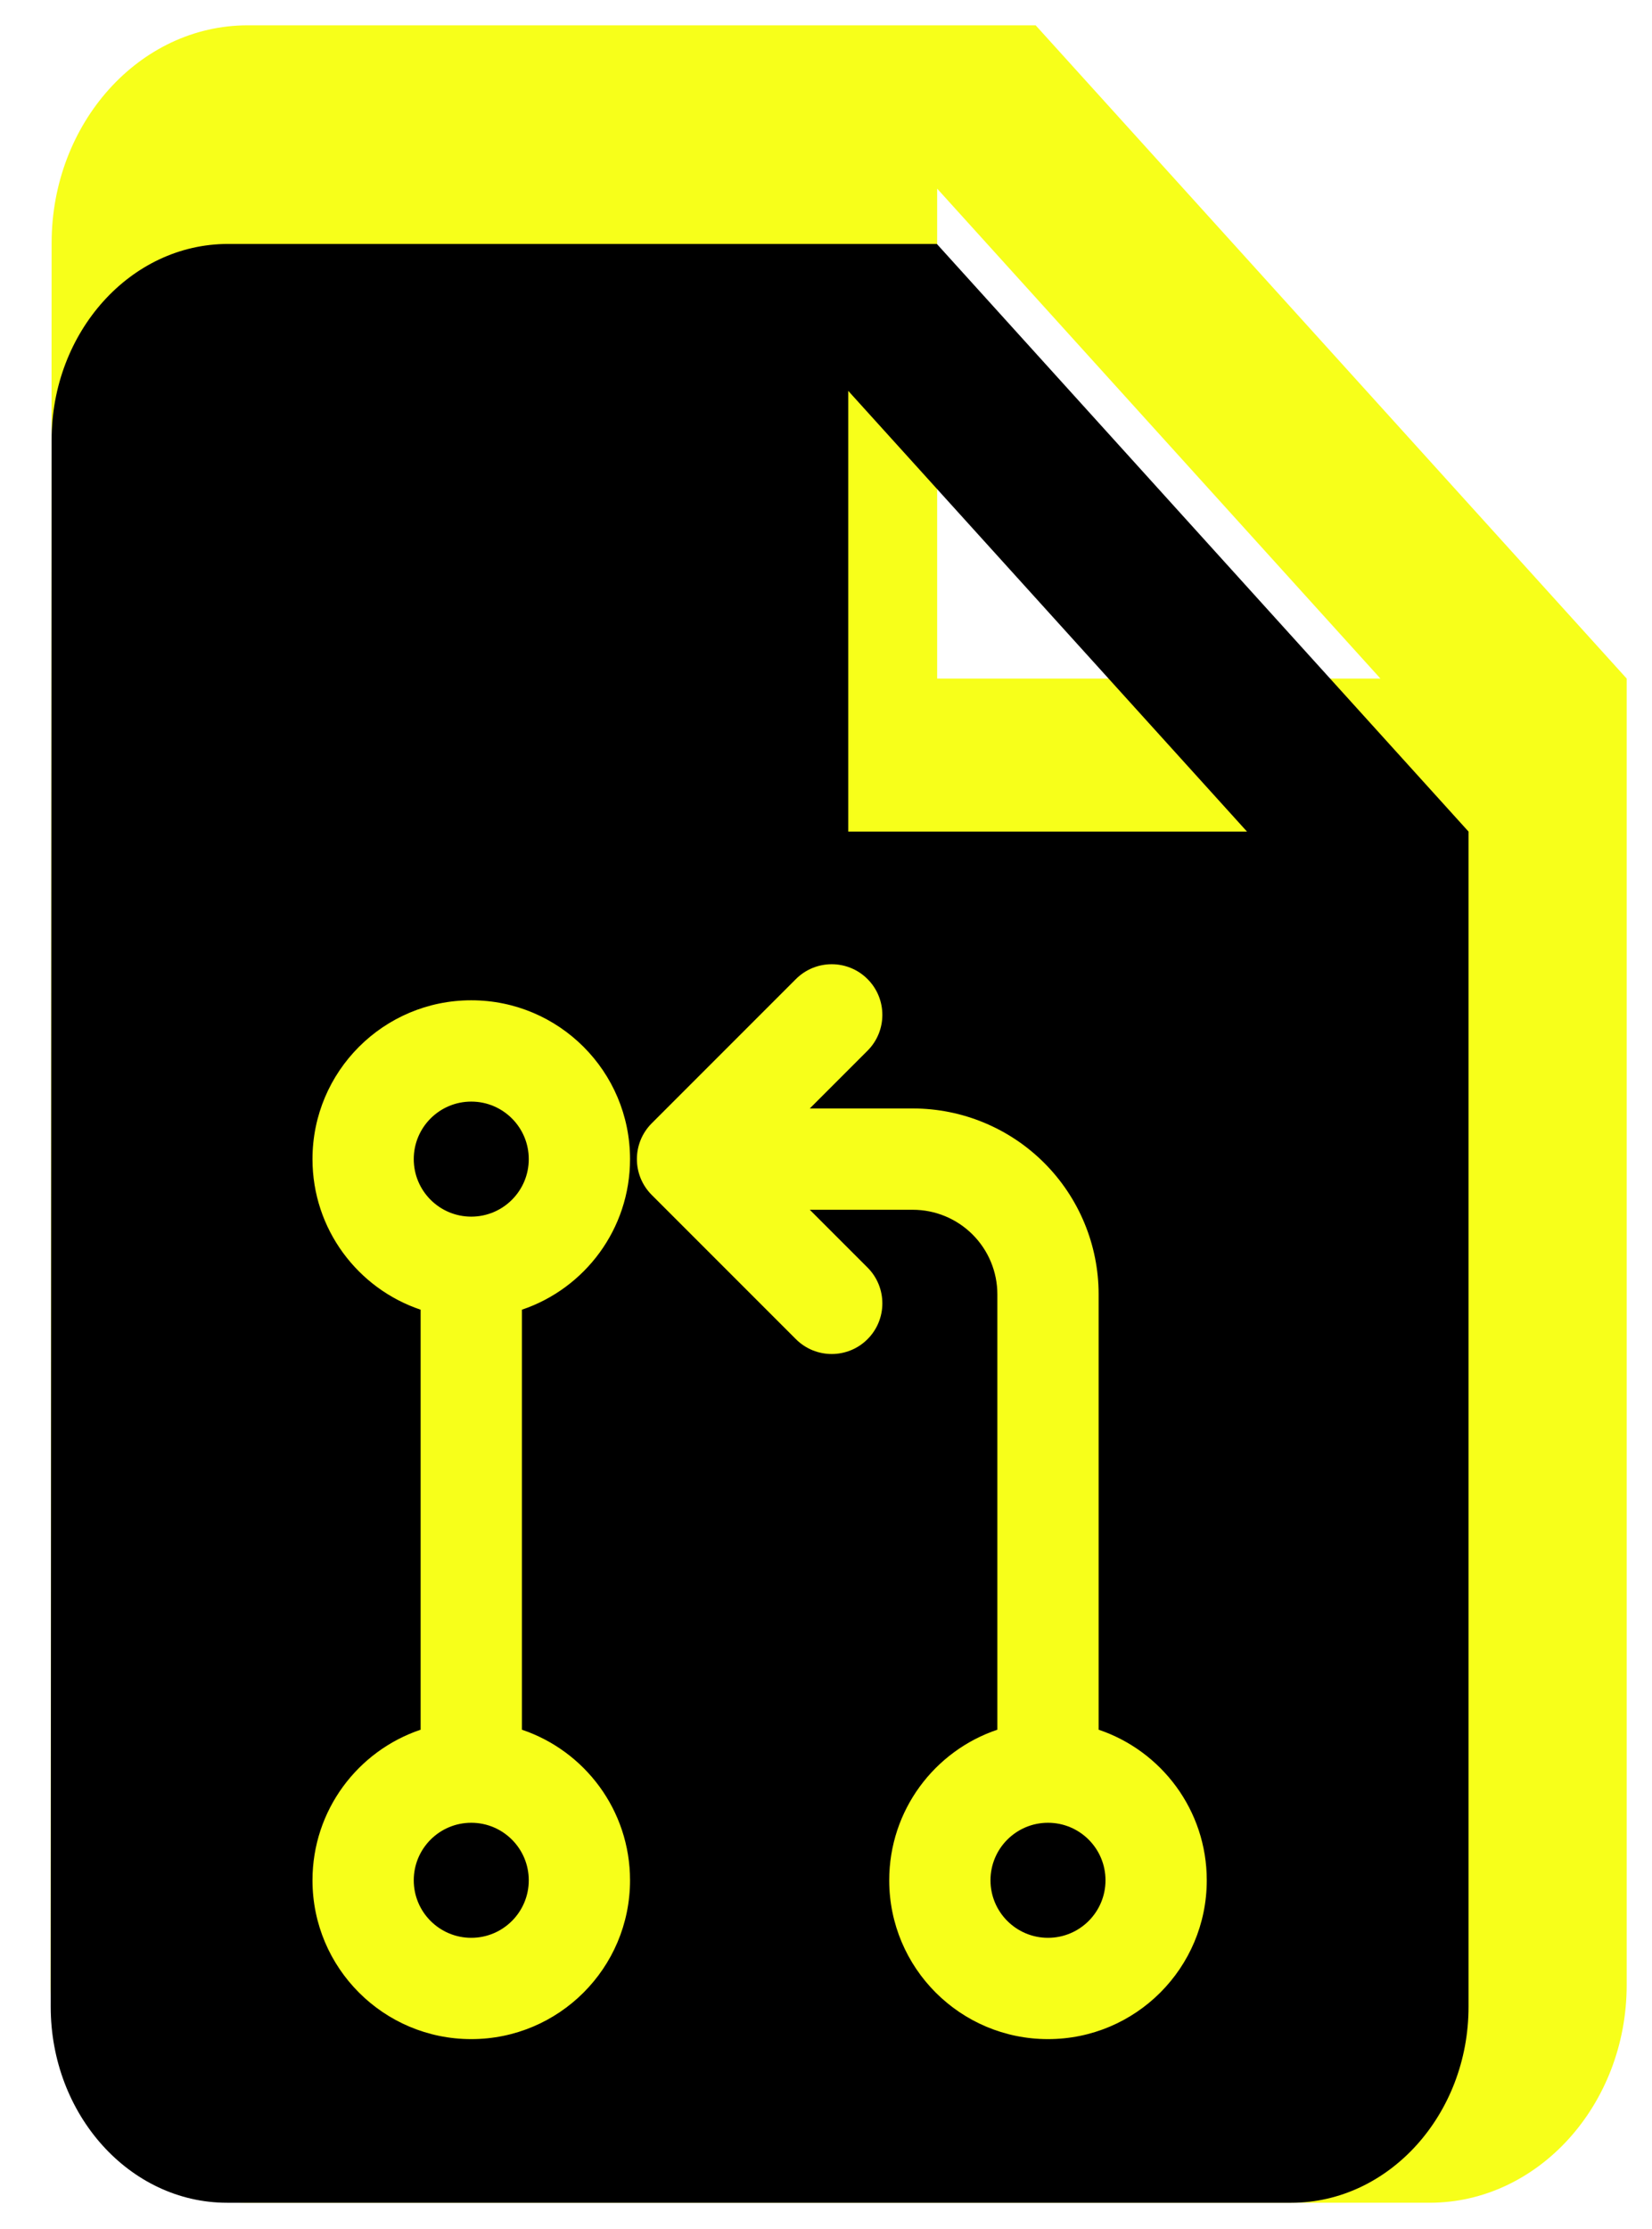 <svg width="522" height="704" viewBox="0 0 522 704" fill="none" xmlns="http://www.w3.org/2000/svg">
<g filter="url(#filter0_d_421_4547)">
<path d="M311.25 0H62.25C28.012 0 0.311 30.95 0.311 68.778L0 619.005C0 656.833 27.701 687.783 61.939 687.783H435.75C469.987 687.783 498 656.833 498 619.005V206.335L311.25 0ZM280.125 206.335V51.584L420.187 206.335H280.125Z" fill="#F7FF1A"/>
</g>
<g filter="url(#filter1_d_421_4547)">
<path fill-rule="evenodd" clip-rule="evenodd" d="M280.027 69.055H56.027C25.227 69.055 0.307 96.897 0.307 130.927L0.027 625.911C0.027 659.941 24.947 687.784 55.747 687.784H392.027C422.827 687.784 448.027 659.941 448.027 625.911V254.673L280.027 69.055ZM252.027 254.673V115.459L378.027 254.673H252.027ZM132.909 567.758C122.874 567.758 114.739 575.893 114.739 585.928C114.739 595.962 122.874 604.097 132.909 604.097C142.943 604.097 151.078 595.962 151.078 585.928C151.078 575.893 142.943 567.758 132.909 567.758ZM132.886 376.3C122.862 376.288 114.739 368.158 114.739 358.131C114.739 348.096 122.874 339.961 132.909 339.961C142.943 339.961 151.078 348.096 151.078 358.131C151.078 368.158 142.955 376.288 132.931 376.3L132.909 376.3L132.886 376.3ZM116.909 405.695C97.046 399.016 82.739 380.244 82.739 358.131C82.739 330.423 105.201 307.961 132.909 307.961C160.616 307.961 183.078 330.423 183.078 358.131C183.078 380.244 168.771 399.016 148.909 405.695V538.363C168.771 545.042 183.078 563.814 183.078 585.928C183.078 613.635 160.616 636.097 132.909 636.097C105.201 636.097 82.739 613.635 82.739 585.928C82.739 563.814 97.046 545.042 116.909 538.363V405.695ZM258.121 301.258C264.369 307.506 264.369 317.637 258.121 323.885L239.875 342.131H272.434C288.005 342.131 302.939 348.317 313.949 359.327C324.96 370.338 331.146 385.271 331.146 400.843V538.363C351.008 545.042 365.315 563.814 365.315 585.928C365.315 613.635 342.854 636.097 315.146 636.097C287.438 636.097 264.976 613.635 264.976 585.928C264.976 563.814 279.283 545.042 299.146 538.363V400.843C299.146 393.758 296.332 386.964 291.322 381.955C286.313 376.945 279.518 374.131 272.434 374.131H239.875L258.121 392.377C264.369 398.625 264.369 408.756 258.121 415.004C251.872 421.252 241.742 421.252 235.493 415.004L189.934 369.445C183.685 363.196 183.685 353.066 189.934 346.817L235.493 301.258C241.742 295.009 251.872 295.009 258.121 301.258ZM315.146 567.758C305.111 567.758 296.976 575.893 296.976 585.928C296.976 595.962 305.111 604.097 315.146 604.097C325.181 604.097 333.315 595.962 333.315 585.928C333.315 575.893 325.181 567.758 315.146 567.758Z" fill="black"/>
</g>
<defs>
<filter id="filter0_d_421_4547" x="0" y="0" width="522" height="703.783" filterUnits="userSpaceOnUse" color-interpolation-filters="sRGB">
<feFlood flood-opacity="0" result="BackgroundImageFix"/>
<feColorMatrix in="SourceAlpha" type="matrix" values="0 0 0 0 0 0 0 0 0 0 0 0 0 0 0 0 0 0 127 0" result="hardAlpha"/>
<feOffset dx="16" dy="8"/>
<feGaussianBlur stdDeviation="4"/>
<feComposite in2="hardAlpha" operator="out"/>
<feColorMatrix type="matrix" values="0 0 0 0 0.969 0 0 0 0 1 0 0 0 0 0.102 0 0 0 0.2 0"/>
<feBlend mode="normal" in2="BackgroundImageFix" result="effect1_dropShadow_421_4547"/>
<feBlend mode="normal" in="SourceGraphic" in2="effect1_dropShadow_421_4547" result="shape"/>
</filter>
<filter id="filter1_d_421_4547" x="0.027" y="69.055" width="472" height="634.729" filterUnits="userSpaceOnUse" color-interpolation-filters="sRGB">
<feFlood flood-opacity="0" result="BackgroundImageFix"/>
<feColorMatrix in="SourceAlpha" type="matrix" values="0 0 0 0 0 0 0 0 0 0 0 0 0 0 0 0 0 0 127 0" result="hardAlpha"/>
<feOffset dx="16" dy="8"/>
<feGaussianBlur stdDeviation="4"/>
<feComposite in2="hardAlpha" operator="out"/>
<feColorMatrix type="matrix" values="0 0 0 0 0 0 0 0 0 0 0 0 0 0 0 0 0 0 0.2 0"/>
<feBlend mode="normal" in2="BackgroundImageFix" result="effect1_dropShadow_421_4547"/>
<feBlend mode="normal" in="SourceGraphic" in2="effect1_dropShadow_421_4547" result="shape"/>
</filter>
</defs>
</svg>
